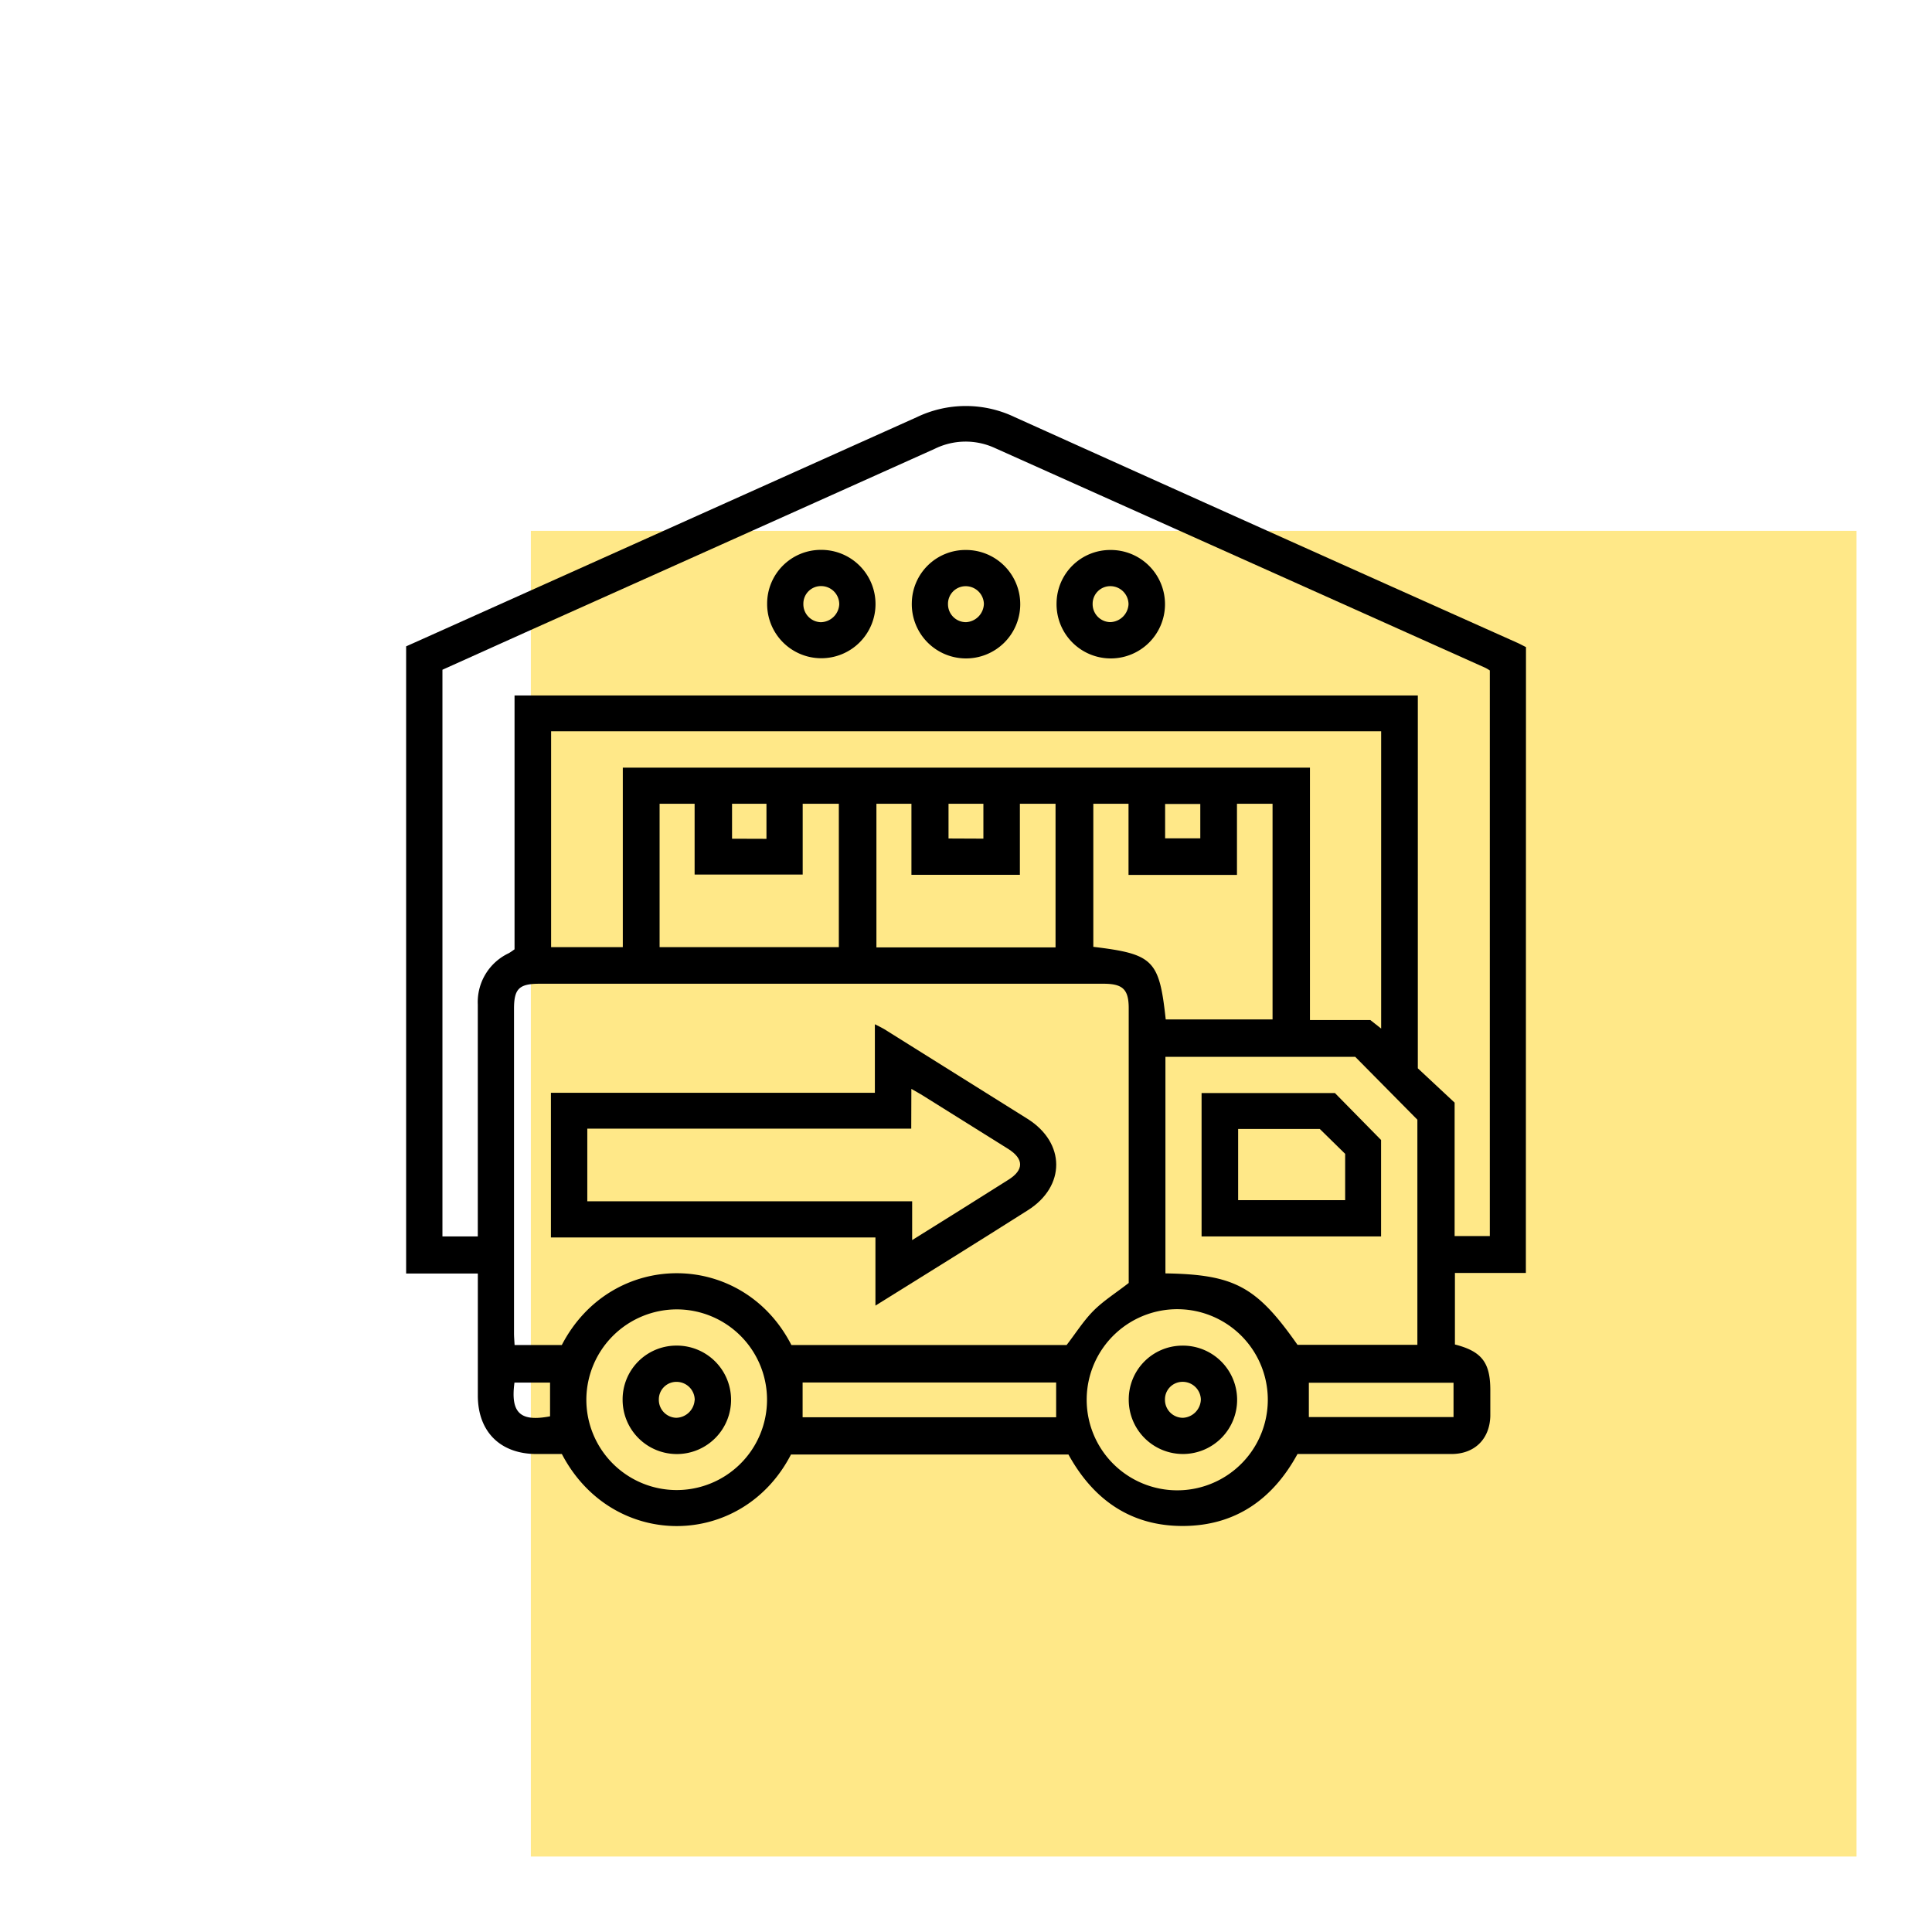 <svg xmlns="http://www.w3.org/2000/svg" id="Layer_1" data-name="Layer 1" viewBox="0 0 512 512"><defs><style>.cls-1{fill:#ffe888;}</style></defs><rect class="cls-1" x="140.68" y="140.68" width="351.32" height="351.32"></rect><path d="M404.37,337.35h-18.8V356.3c7.09,1.82,9.37,4.76,9.38,12.05,0,2.3,0,4.6,0,6.89-.15,6.1-4.13,10.07-10.27,10.09-13.57,0-27.14,0-40.83,0-6.54,12-16.46,19-30.26,19.07s-23.79-6.86-30.44-18.94H209.62c-13,25.18-47.36,25.43-60.72-.13-2.13,0-4.41,0-6.69,0-9.61,0-15.55-5.89-15.58-15.43,0-10.67,0-21.34,0-32.4h-19V171.29l3.87-1.73q65.73-29.49,131.45-59a30,30,0,0,1,26,0q66.51,30,133.1,59.76c.81.36,1.58.79,2.35,1.17Zm-28.63-54.24,9.75,9.1v35.36h9.33V177.68a12.64,12.64,0,0,0-1.12-.67q-65-29.14-130.09-58.3a18.53,18.53,0,0,0-15.9.23q-54.26,24.38-108.54,48.68l-21.92,9.87V327.67h9.37V324q0-28.89,0-57.79a14.31,14.31,0,0,1,8.14-13.57c.51-.27,1-.64,1.6-1.06V184.3H375.74ZM299.12,340v-1.8q0-35.49,0-71c0-5-1.56-6.5-6.69-6.5H143c-5.42,0-6.78,1.32-6.78,6.63q0,43,0,86c0,1,.1,2.09.15,3.12h12.51c13.22-25.46,47.9-25.29,60.85,0h72.93c2.49-3.23,4.52-6.48,7.16-9.12S295.7,342.67,299.12,340ZM146.05,193.8V251h19V203.43H347.15v66.89h16l2.87,2.26V193.8Zm162.8,143.66c18.35.3,24.18,3.49,35,18.93h31.77V296.73l-16.47-16.66H308.85Zm.08-67.3h28.31V213h-9.43v18.86H299.07V213h-9.33v37.92C305.66,252.84,307.22,254.4,308.93,270.16ZM174.8,213v38h47.5V213h-9.58v18.77H184.08V213Zm104.93,38.07V213h-9.45v18.83H241.54V213h-9.28v38.07ZM155.39,370.84A23.94,23.94,0,1,0,179.46,347,24,24,0,0,0,155.39,370.84ZM313.53,347a24,24,0,1,0,0,47.9,24,24,0,0,0,0-47.9ZM212.7,375.59h67.19v-9.21H212.7Zm172.5-9.15H346.86v9.1H385.2ZM203.12,222.3V213H194v9.27Zm57.49-.05V213h-9.24v9.21Zm48.16-.09h9.32v-9.1h-9.32Zm-163,144.24h-9.43c-1.11,8.2,1.69,10.41,9.43,8.94Z"></path><path d="M203.3,160a14.24,14.24,0,0,1,14.22-14.28A14.36,14.36,0,1,1,203.3,160Zm19.11.15a4.81,4.81,0,0,0-4.69-4.83A4.66,4.66,0,0,0,212.9,160a4.76,4.76,0,0,0,4.62,4.89A5,5,0,0,0,222.41,160.18Z"></path><path d="M256.1,145.75a14.37,14.37,0,1,1-14.46,14A14.23,14.23,0,0,1,256.1,145.75ZM260.74,160a4.82,4.82,0,0,0-4.88-4.65,4.67,4.67,0,0,0-4.63,4.83,4.75,4.75,0,0,0,4.8,4.7A5,5,0,0,0,260.74,160Z"></path><path d="M294.39,145.75A14.37,14.37,0,1,1,280,159.83,14.23,14.23,0,0,1,294.39,145.75Zm4.68,14.39a4.82,4.82,0,0,0-4.73-4.8,4.67,4.67,0,0,0-4.78,4.69,4.76,4.76,0,0,0,4.66,4.84A5,5,0,0,0,299.07,160.14Z"></path><path d="M232,346V327.94H146V289.6h85.85V271.44c1.12.58,1.81.88,2.45,1.27q19,11.88,38,23.79c10.12,6.36,10.15,17.89.07,24.24C259.22,329.08,245.93,337.34,232,346Zm9.49-46.9H155.64v19.26h86.09v10.28c8.82-5.51,17.19-10.71,25.52-16,4.15-2.61,4.11-5.53-.06-8.16q-11.4-7.16-22.82-14.27c-.78-.49-1.6-.92-2.85-1.64Z"></path><path d="M318.43,327.67v-38h35.34L366,302.11v25.56Zm9.69-28.49v18.87h28.36V305.78l-6.73-6.6Z"></path><path d="M165,371a14.25,14.25,0,0,1,14.11-14.4A14.37,14.37,0,1,1,165,371Zm19.11.07a4.82,4.82,0,0,0-4.66-4.86,4.65,4.65,0,0,0-4.85,4.6,4.76,4.76,0,0,0,4.58,4.92A5,5,0,0,0,184.08,371.07Z"></path><path d="M299.13,371.06a14.24,14.24,0,0,1,14-14.45,14.36,14.36,0,1,1-14,14.45Zm14.4,4.67a5,5,0,0,0,4.71-4.88,4.82,4.82,0,0,0-4.88-4.65,4.65,4.65,0,0,0-4.63,4.83A4.75,4.75,0,0,0,313.53,375.73Z"></path></svg>